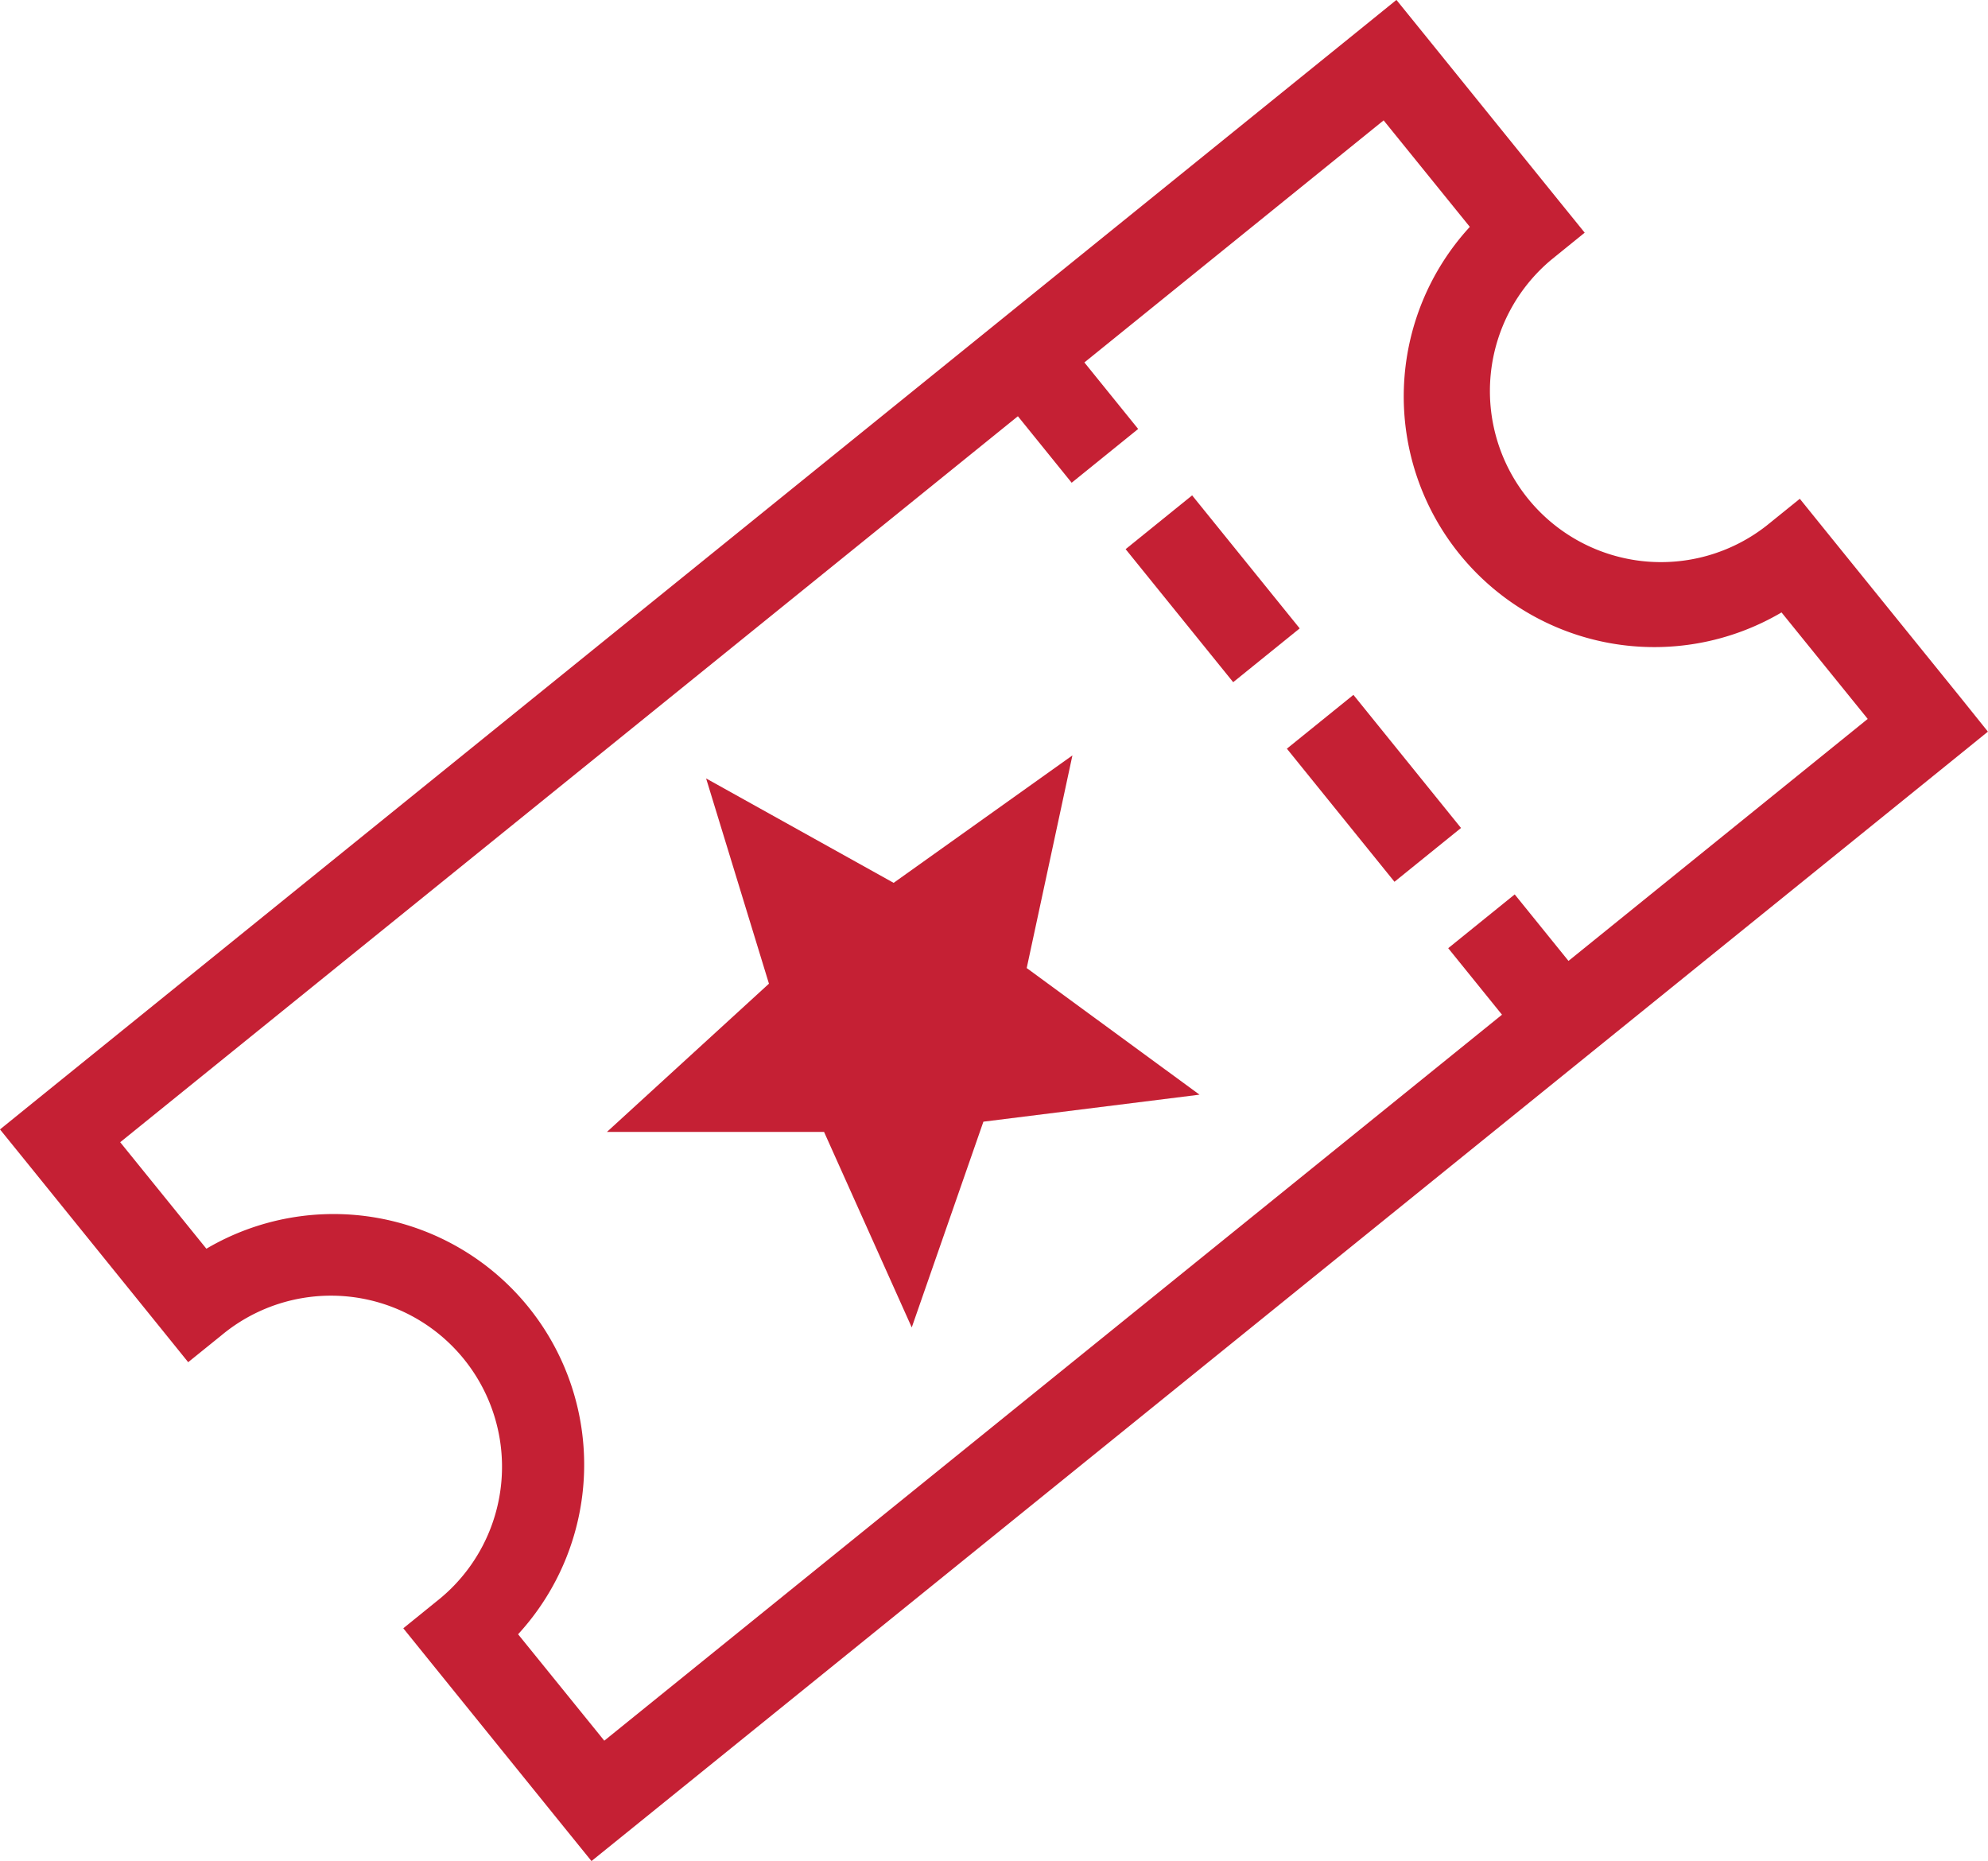 <svg xmlns="http://www.w3.org/2000/svg" width="23.917" height="22.386" viewBox="0 0 23.917 22.386">
  <g id="Group_272" data-name="Group 272" transform="translate(0 0)">
    <rect id="Rectangle_156" data-name="Rectangle 156" width="1.029" height="2.058" transform="translate(13.542 6.606) rotate(-38.963)" fill="#c52034"/>
    <path id="Path_477" data-name="Path 477" d="M202.682,200.51l-2.151,1.533-2.256-1.256.756,2.469-1.949,1.783,2.612,0,1.055,2.352.862-2.475,2.6-.325-2.079-1.523Z" transform="translate(-189.78 -191.423)" fill="#c52034"/>
    <rect id="Rectangle_157" data-name="Rectangle 157" width="1.029" height="2.058" transform="matrix(0.778, -0.629, 0.629, 0.778, 15.482, 9.006)" fill="#c52034"/>
    <path id="Path_478" data-name="Path 478" d="M213.485,199.961l-1.618-2-.323-.4-.4.323a2.058,2.058,0,0,1-2.588-3.2l.4-.324-.324-.4-1.617-2-.324-.4-.4.324-16,12.939-.4.324.324.4,1.617,2,.323.4.4-.323a2.058,2.058,0,1,1,2.588,3.2l-.4.324.323.4,1.617,2,.324.4.4-.323,16-12.939.4-.324Zm-4.724,3.159-.647-.8-.8.647.647.8-10.8,8.733-1.037-1.28a3.015,3.015,0,0,0-3.75-4.638l-1.037-1.281,10.8-8.733.647.8.8-.647-.647-.8,3.6-2.912,1.037,1.281a3.015,3.015,0,0,0,3.75,4.638l1.037,1.281Z" transform="translate(-189.891 -191.561)" fill="#c52034"/>
  </g>
</svg>
